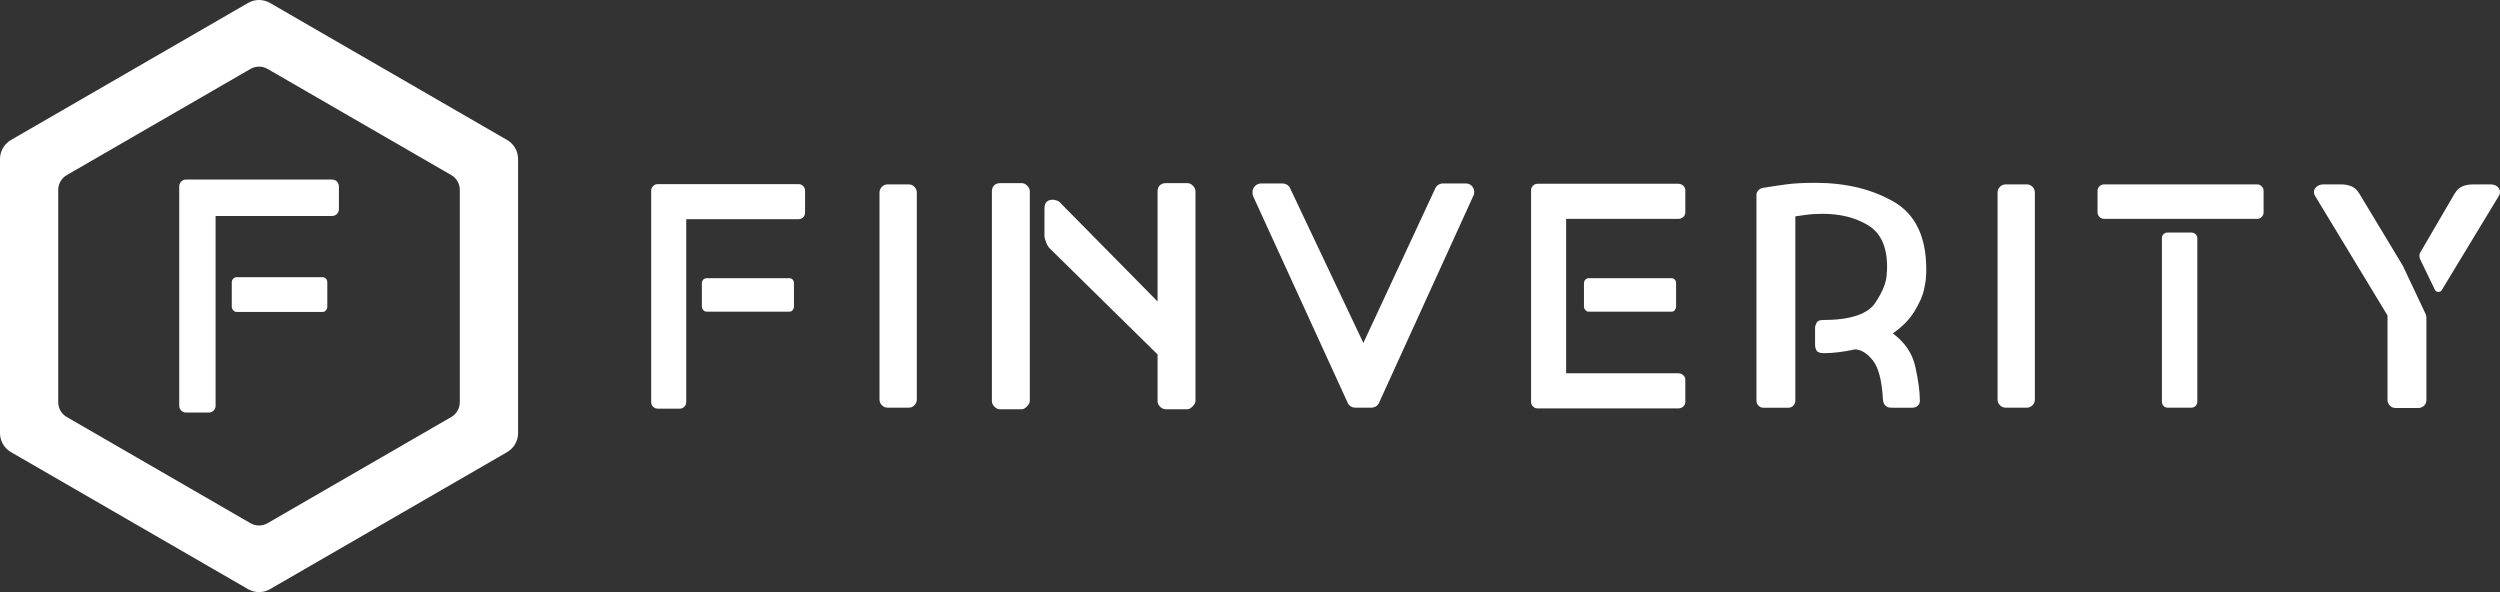 <svg width="304" height="72" viewBox="0 0 304 72" fill="none" xmlns="http://www.w3.org/2000/svg">
    <rect x="0" y="0" width="304" height="72" fill="#333333" stroke="none"/>
    <path d="M61.665 17.023L32.831 0.358C32.007 -0.119 30.991 -0.119 30.167 0.358L1.333 17.023C0.509 17.5 0 18.379 0 19.334V52.666C0 53.618 0.509 54.499 1.333 54.977L30.167 71.642C30.991 72.119 32.007 72.119 32.831 71.642L61.665 54.977C62.49 54.499 62.998 53.621 62.998 52.666V19.334C62.998 18.381 62.49 17.5 61.665 17.023ZM55.911 48.916C55.911 49.653 55.517 50.338 54.877 50.707L32.529 63.624C31.89 63.992 31.104 63.992 30.464 63.624L8.116 50.707C7.477 50.338 7.082 49.656 7.082 48.916V23.084C7.082 22.347 7.477 21.662 8.116 21.294L30.467 8.377C31.105 8.008 31.893 8.008 32.531 8.377L54.88 21.294C55.519 21.662 55.914 22.344 55.914 23.084V48.916H55.911Z" fill="white"/>
    <path d="M28.183 34.349C28.183 34.162 28.244 34.008 28.363 33.888C28.486 33.766 28.626 33.707 28.784 33.707H39.237C39.399 33.707 39.531 33.769 39.64 33.888C39.746 34.008 39.801 34.164 39.801 34.349V37.289C39.801 37.451 39.749 37.596 39.64 37.731C39.531 37.867 39.399 37.933 39.237 37.933H28.784C28.623 37.933 28.483 37.867 28.363 37.731C28.244 37.596 28.183 37.451 28.183 37.289V34.349ZM21.793 22.679C21.793 22.437 21.872 22.236 22.033 22.075C22.195 21.913 22.396 21.833 22.638 21.833H40.366C40.607 21.833 40.809 21.913 40.97 22.075C41.131 22.236 41.211 22.437 41.211 22.679V25.416C41.211 25.658 41.131 25.86 40.97 26.021C40.809 26.183 40.607 26.262 40.366 26.262H26.217V49.322C26.217 49.564 26.138 49.766 25.976 49.925C25.814 50.087 25.627 50.166 25.414 50.166H22.641C22.399 50.166 22.198 50.087 22.036 49.925C21.874 49.763 21.795 49.564 21.795 49.322V22.682L21.793 22.679Z" fill="white"/>
    <path d="M85.346 34.448C85.346 34.268 85.404 34.119 85.52 34.003C85.638 33.886 85.772 33.828 85.928 33.828H96.002C96.159 33.828 96.286 33.886 96.389 34.003C96.493 34.119 96.545 34.268 96.545 34.448V37.278C96.545 37.432 96.493 37.575 96.389 37.706C96.286 37.836 96.156 37.899 96.002 37.899H85.928C85.775 37.899 85.638 37.836 85.52 37.706C85.404 37.575 85.346 37.432 85.346 37.278V34.448ZM79.185 23.202C79.185 22.968 79.263 22.774 79.418 22.621C79.575 22.464 79.769 22.388 79.999 22.388H97.083C97.316 22.388 97.51 22.464 97.664 22.621C97.82 22.774 97.896 22.971 97.896 23.202V25.838C97.896 26.072 97.82 26.265 97.664 26.419C97.51 26.573 97.314 26.653 97.083 26.653H83.446V48.877C83.446 49.111 83.369 49.305 83.212 49.458C83.059 49.615 82.876 49.691 82.669 49.691H79.996C79.763 49.691 79.569 49.615 79.416 49.458C79.263 49.302 79.183 49.111 79.183 48.877V23.202H79.185Z" fill="white"/>
    <path d="M107.239 49.282C107.045 49.088 106.947 48.85 106.947 48.564V23.431C106.947 23.148 107.045 22.91 107.239 22.713C107.432 22.519 107.67 22.421 107.956 22.421H110.513C110.771 22.421 110.998 22.519 111.191 22.713C111.385 22.907 111.483 23.145 111.483 23.431V48.564C111.483 48.848 111.388 49.086 111.191 49.282C110.998 49.476 110.774 49.574 110.513 49.574H107.956C107.673 49.574 107.434 49.476 107.239 49.282Z" fill="white"/>
    <path d="M127.009 25.37C127.009 24.983 127.099 24.705 127.279 24.537C127.46 24.37 127.692 24.286 127.976 24.286C128.157 24.286 128.336 24.318 128.519 24.384C128.7 24.448 128.829 24.532 128.906 24.636L140.76 36.659V23.278C140.76 22.967 140.85 22.721 141.031 22.541C141.21 22.36 141.457 22.27 141.767 22.27H144.401C144.634 22.27 144.851 22.373 145.06 22.581C145.267 22.787 145.371 23.021 145.371 23.278V48.759C145.371 48.967 145.254 49.186 145.02 49.42C144.787 49.654 144.581 49.77 144.401 49.77H141.767C141.507 49.77 141.277 49.666 141.07 49.46C140.863 49.253 140.76 49.02 140.76 48.762V43.1L127.627 30.185C127.473 30.028 127.33 29.784 127.2 29.447C127.07 29.111 127.006 28.866 127.006 28.71V25.373L127.009 25.37ZM120.615 23.278C120.615 22.967 120.706 22.721 120.886 22.541C121.066 22.36 121.312 22.27 121.623 22.27H124.256C124.49 22.27 124.706 22.373 124.916 22.581C125.122 22.787 125.226 23.021 125.226 23.278V48.759C125.226 48.967 125.109 49.186 124.876 49.42C124.643 49.654 124.436 49.77 124.256 49.77H121.623C121.363 49.77 121.132 49.666 120.926 49.46C120.718 49.253 120.615 49.02 120.615 48.762V23.28V23.278Z" fill="white"/>
    <path d="M178.975 22.618C179.168 22.824 179.265 23.058 179.265 23.315C179.265 23.522 179.24 23.663 179.189 23.743L167.722 48.913C167.645 49.12 167.515 49.282 167.334 49.399C167.155 49.516 166.948 49.574 166.715 49.574H164.815C164.609 49.574 164.415 49.516 164.235 49.399C164.055 49.282 163.925 49.12 163.848 48.913L152.381 23.859C152.328 23.756 152.304 23.602 152.304 23.392C152.304 23.082 152.407 22.824 152.614 22.618C152.82 22.411 153.08 22.308 153.387 22.308H155.908C156.141 22.308 156.347 22.365 156.527 22.483C156.708 22.599 156.838 22.761 156.914 22.968L165.785 41.702L174.502 22.968C174.579 22.761 174.709 22.599 174.889 22.483C175.069 22.365 175.262 22.308 175.469 22.308H178.259C178.543 22.308 178.781 22.411 178.977 22.618" fill="white"/>
    <path d="M192.786 37.708C192.67 37.578 192.611 37.438 192.611 37.281V34.449C192.611 34.268 192.67 34.12 192.786 34.002C192.903 33.886 193.038 33.828 193.194 33.828H203.271C203.425 33.828 203.555 33.886 203.658 34.002C203.761 34.12 203.811 34.268 203.811 34.449V37.281C203.811 37.435 203.758 37.578 203.658 37.708C203.555 37.838 203.425 37.902 203.271 37.902H193.194C193.038 37.902 192.903 37.838 192.786 37.708ZM186.412 49.424C186.255 49.268 186.179 49.09 186.179 48.88V23.123C186.179 22.916 186.255 22.735 186.412 22.579C186.565 22.422 186.749 22.346 186.955 22.346H204.082C204.315 22.346 204.514 22.422 204.683 22.579C204.85 22.732 204.934 22.916 204.934 23.123V25.839C204.934 26.046 204.85 26.226 204.683 26.382C204.514 26.536 204.315 26.616 204.082 26.616H190.441V45.392H204.082C204.315 45.392 204.514 45.469 204.683 45.626C204.85 45.779 204.934 45.962 204.934 46.169V48.886C204.934 49.093 204.85 49.273 204.683 49.43C204.514 49.584 204.315 49.663 204.082 49.663H186.955C186.749 49.663 186.568 49.586 186.412 49.43" fill="white"/>
    <path d="M213.585 23.707C213.585 23.5 213.657 23.321 213.798 23.164C213.938 23.008 214.113 22.906 214.319 22.854C215.43 22.673 216.424 22.525 217.303 22.407C218.18 22.291 219.33 22.232 220.75 22.232C224.443 22.232 227.612 22.997 230.262 24.522C232.909 26.047 234.233 28.787 234.233 32.744C234.233 33.158 234.22 33.482 234.194 33.712C234.194 33.996 234.117 34.502 233.96 35.224C233.807 35.948 233.425 36.816 232.819 37.824C232.212 38.831 231.327 39.739 230.164 40.539C231.637 41.625 232.554 42.991 232.914 44.633C233.274 46.274 233.457 47.651 233.457 48.762C233.457 48.995 233.368 49.189 233.187 49.343C233.007 49.499 232.8 49.577 232.567 49.577H230.087C230.034 49.577 229.925 49.572 229.758 49.558C229.591 49.545 229.422 49.462 229.255 49.306C229.085 49.152 228.99 48.892 228.964 48.531C228.834 46.282 228.434 44.725 227.763 43.858C227.09 42.991 226.369 42.532 225.593 42.481C224.147 42.791 222.894 42.945 221.837 42.945C221.319 42.945 221.005 42.837 220.888 42.616C220.771 42.397 220.713 42.184 220.713 41.977V39.845C220.713 39.689 220.771 39.495 220.888 39.263C221.005 39.031 221.256 38.914 221.643 38.914C224.976 38.914 227.106 38.216 228.036 36.819C228.966 35.424 229.43 34.219 229.43 33.212C229.456 33.031 229.469 32.771 229.469 32.436C229.469 30.007 228.701 28.325 227.164 27.394C225.628 26.463 223.786 25.999 221.643 25.999C220.869 25.999 220.164 26.044 219.532 26.135C218.898 26.224 218.492 26.283 218.313 26.31V48.728C218.313 48.962 218.227 49.16 218.06 49.33C217.894 49.499 217.692 49.582 217.459 49.582H214.436C214.203 49.582 214.004 49.497 213.838 49.33C213.671 49.162 213.585 48.962 213.585 48.728V23.713V23.707Z" fill="white"/>
    <path d="M243.195 49.282C243.002 49.088 242.904 48.85 242.904 48.564V23.431C242.904 23.148 242.999 22.91 243.195 22.713C243.388 22.519 243.627 22.421 243.913 22.421H246.47C246.727 22.421 246.955 22.519 247.149 22.713C247.342 22.907 247.439 23.145 247.439 23.431V48.564C247.439 48.848 247.342 49.086 247.149 49.282C246.955 49.476 246.727 49.574 246.47 49.574H243.913C243.629 49.574 243.391 49.476 243.195 49.282Z" fill="white"/>
    <path d="M263.083 49.36C262.953 49.218 262.889 49.044 262.889 48.837V28.978C262.889 28.771 262.953 28.604 263.083 28.474C263.213 28.345 263.38 28.28 263.586 28.28H266.493C266.672 28.28 266.834 28.345 266.977 28.474C267.118 28.604 267.193 28.771 267.193 28.978V48.837C267.193 49.044 267.12 49.218 266.977 49.36C266.834 49.503 266.672 49.571 266.493 49.571H263.586C263.38 49.571 263.213 49.5 263.083 49.36ZM255.295 26.379C255.142 26.225 255.062 26.042 255.062 25.835V23.198C255.062 22.991 255.139 22.811 255.295 22.654C255.452 22.501 255.646 22.421 255.879 22.421H274.476C274.682 22.421 274.863 22.498 275.019 22.654C275.175 22.811 275.252 22.991 275.252 23.198V25.835C275.252 26.042 275.175 26.222 275.019 26.379C274.865 26.533 274.682 26.613 274.476 26.613H255.879C255.646 26.613 255.452 26.535 255.295 26.379Z" fill="white"/>
    <path d="M304 23.239V23.355C304 23.511 303.961 23.652 303.883 23.782L296.949 35.224C296.873 35.405 296.716 35.495 296.486 35.495C296.279 35.495 296.136 35.391 296.059 35.185L294.276 31.501C294.223 31.347 294.2 31.217 294.2 31.113C294.2 30.933 294.239 30.789 294.316 30.686L298.5 23.511C298.526 23.511 298.54 23.498 298.54 23.471C298.926 22.774 299.662 22.424 300.746 22.424H302.84C303.356 22.424 303.716 22.618 303.923 23.005C303.973 23.158 304 23.239 304 23.239ZM294.896 38.055C295 38.236 295.052 38.455 295.052 38.715V48.643C295.052 48.927 294.954 49.16 294.761 49.341C294.568 49.521 294.33 49.614 294.043 49.614H291.293C291.033 49.614 290.807 49.516 290.614 49.322C290.421 49.128 290.323 48.904 290.323 48.643V38.365L281.489 23.782C281.413 23.652 281.373 23.511 281.373 23.355C281.373 23.279 281.399 23.161 281.449 23.005C281.553 22.824 281.702 22.681 281.895 22.578C282.088 22.475 282.303 22.421 282.533 22.421H284.626C285.71 22.421 286.447 22.772 286.836 23.469L286.875 23.509L292.183 32.312L294.893 38.052L294.896 38.055Z" fill="white"/>
</svg>
